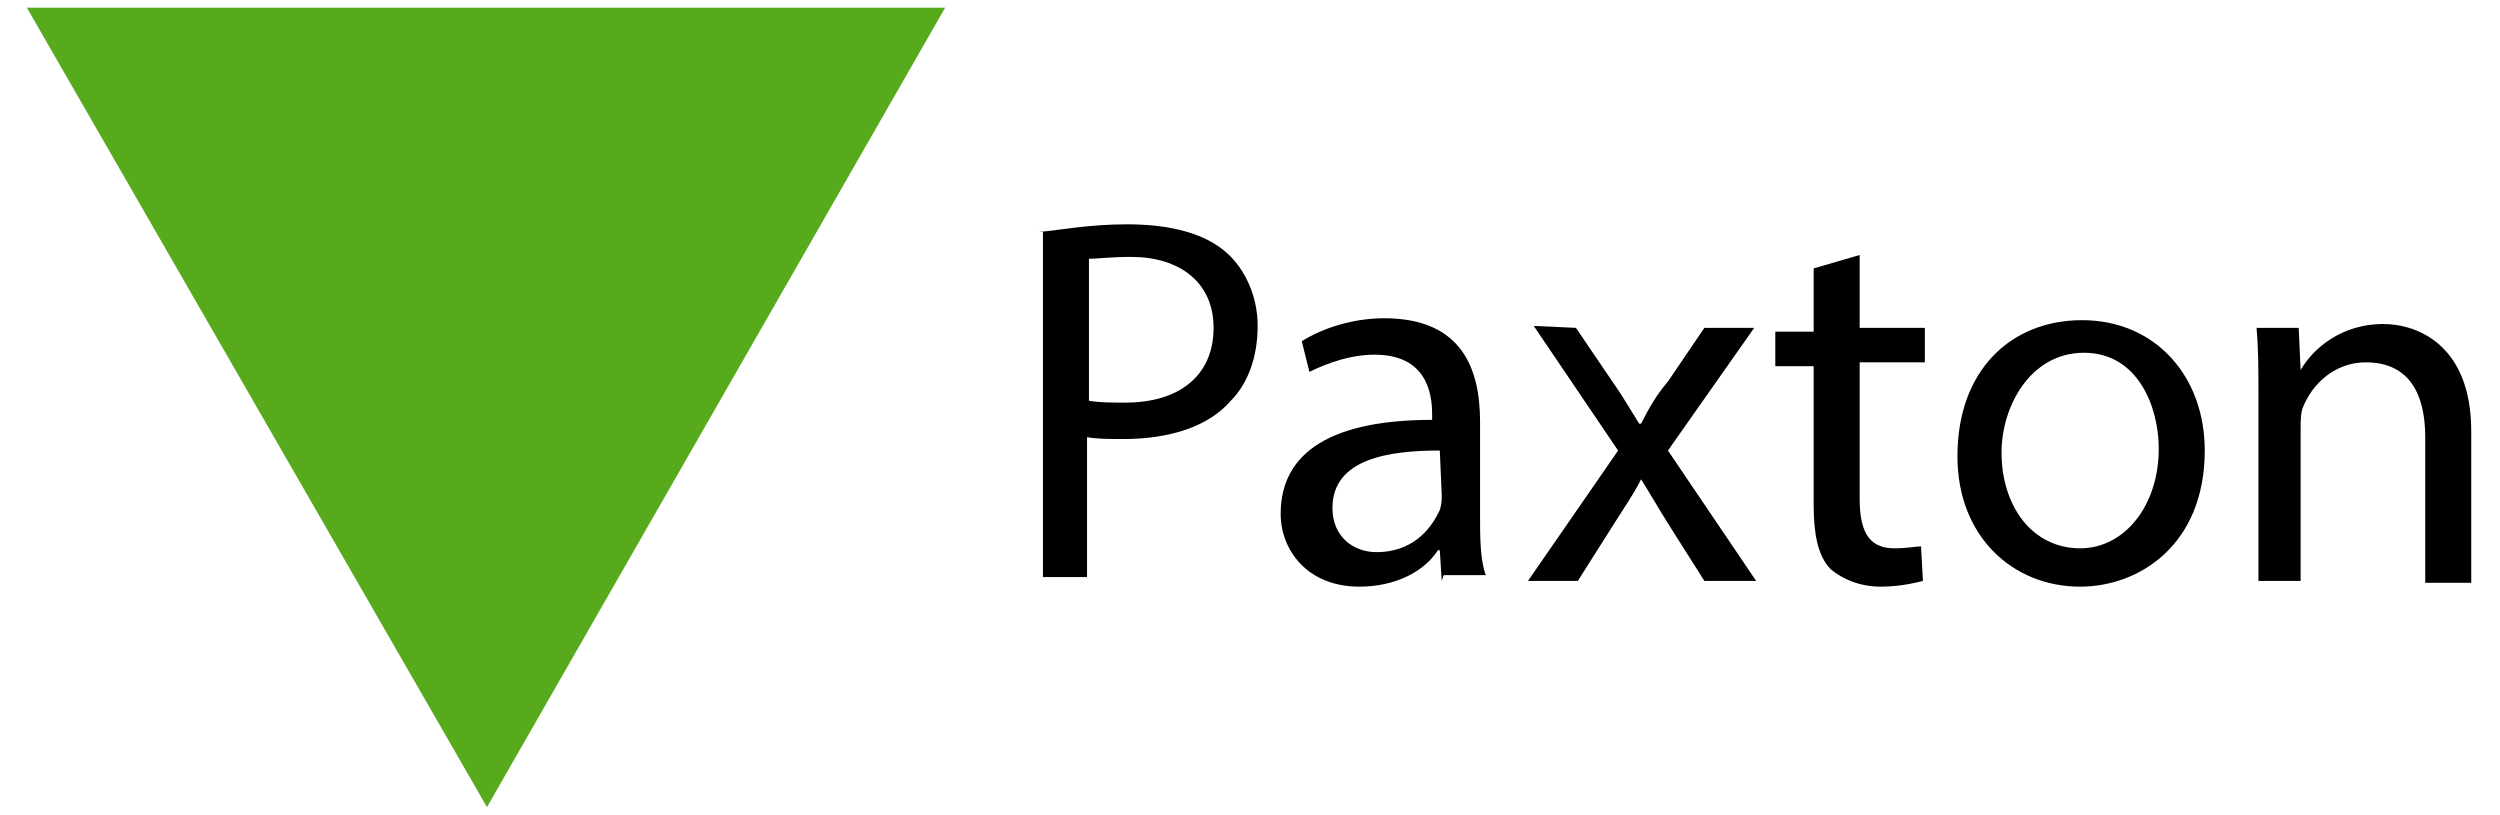 <?xml version="1.0" encoding="utf-8"?>
<!-- Generator: Adobe Illustrator 27.3.1, SVG Export Plug-In . SVG Version: 6.00 Build 0)  -->
<svg version="1.1" id="Layer_1" xmlns="http://www.w3.org/2000/svg" xmlns:xlink="http://www.w3.org/1999/xlink" x="0px" y="0px"
	 viewBox="0 0 130.4 42.5" style="enable-background:new 0 0 130.4 42.5;" xml:space="preserve">
<style type="text/css">
	.st0{fill:#56AA1C;}
	.st1{fill:#000002;}
</style>
<g>
	<polygon class="st0" points="1.4,0.4 25.4,42.1 49.3,0.4 	"/>
	<path class="st1" d="M54.2,12.1c1.1-0.1,2.6-0.4,4.6-0.4c2.3,0,4.1,0.5,5.2,1.5c0.9,0.8,1.6,2.2,1.6,3.8c0,1.6-0.5,3-1.4,3.9
		c-1.2,1.4-3.3,2-5.6,2c-0.7,0-1.4,0-1.9-0.1v7.3h-2.3v-18H54.2z M56.8,20.9c0.5,0.1,1.2,0.1,1.9,0.1c2.8,0,4.6-1.4,4.6-3.9
		c0-2.4-1.8-3.7-4.3-3.7c-1.1,0-1.8,0.1-2.2,0.1C56.8,13.6,56.8,20.9,56.8,20.9z"/>
	<path class="st1" d="M75.2,30.3l-0.1-1.6H75c-0.7,1.1-2.2,1.9-4.1,1.9c-2.7,0-4.1-1.9-4.1-3.8c0-3.3,2.8-4.9,7.9-4.9v-0.3
		c0-1.1-0.3-3.1-3-3.1c-1.2,0-2.4,0.4-3.4,0.9l-0.4-1.6c1.1-0.7,2.7-1.2,4.3-1.2c4.1,0,5,2.7,5,5.4v4.9c0,1.1,0,2.3,0.3,3.1h-2.2
		L75.2,30.3L75.2,30.3z M75.1,23.5c-2.6,0-5.6,0.4-5.6,3c0,1.5,1.1,2.3,2.3,2.3c1.8,0,2.8-1.1,3.3-2.2c0.1-0.3,0.1-0.5,0.1-0.8
		L75.1,23.5L75.1,23.5z"/>
	<path class="st1" d="M82.2,17.1l1.9,2.8c0.5,0.7,0.9,1.4,1.4,2.2h0.1c0.4-0.8,0.8-1.5,1.4-2.2l1.9-2.8h2.6l-4.5,6.4l4.6,6.8h-2.7
		l-1.9-3c-0.5-0.8-0.9-1.5-1.4-2.3l0,0c-0.4,0.8-0.9,1.5-1.4,2.3l-1.9,3h-2.6l4.7-6.8L80,17L82.2,17.1L82.2,17.1z"/>
	<path class="st1" d="M97,13.3v3.8h3.4v1.8H97v7.1c0,1.6,0.4,2.6,1.8,2.6c0.7,0,1.1-0.1,1.4-0.1l0.1,1.8c-0.4,0.1-1.2,0.3-2.2,0.3
		c-1.1,0-2-0.4-2.6-0.9c-0.7-0.7-0.9-1.9-0.9-3.4v-7.2h-2v-1.8h2V14L97,13.3z"/>
	<path class="st1" d="M115,23.5c0,4.9-3.4,7.1-6.5,7.1c-3.5,0-6.4-2.6-6.4-6.8c0-4.5,2.8-7.1,6.5-7.1C112.4,16.7,115,19.6,115,23.5z
		 M104.4,23.6c0,2.8,1.6,5,4.1,5c2.3,0,4.1-2.2,4.1-5.2c0-2.2-1.1-5-3.9-5S104.4,21.2,104.4,23.6z"/>
	<path class="st1" d="M117.8,20.6c0-1.4,0-2.4-0.1-3.5h2.2l0.1,2.2l0,0c0.7-1.2,2.2-2.4,4.3-2.4c1.8,0,4.6,1.1,4.6,5.6v7.9h-2.4
		v-7.6c0-2.2-0.8-3.9-3.1-3.9c-1.6,0-2.8,1.1-3.3,2.4c-0.1,0.3-0.1,0.7-0.1,1.1v7.9h-2.2C117.8,30.1,117.8,20.6,117.8,20.6z"/>
</g>
</svg>

